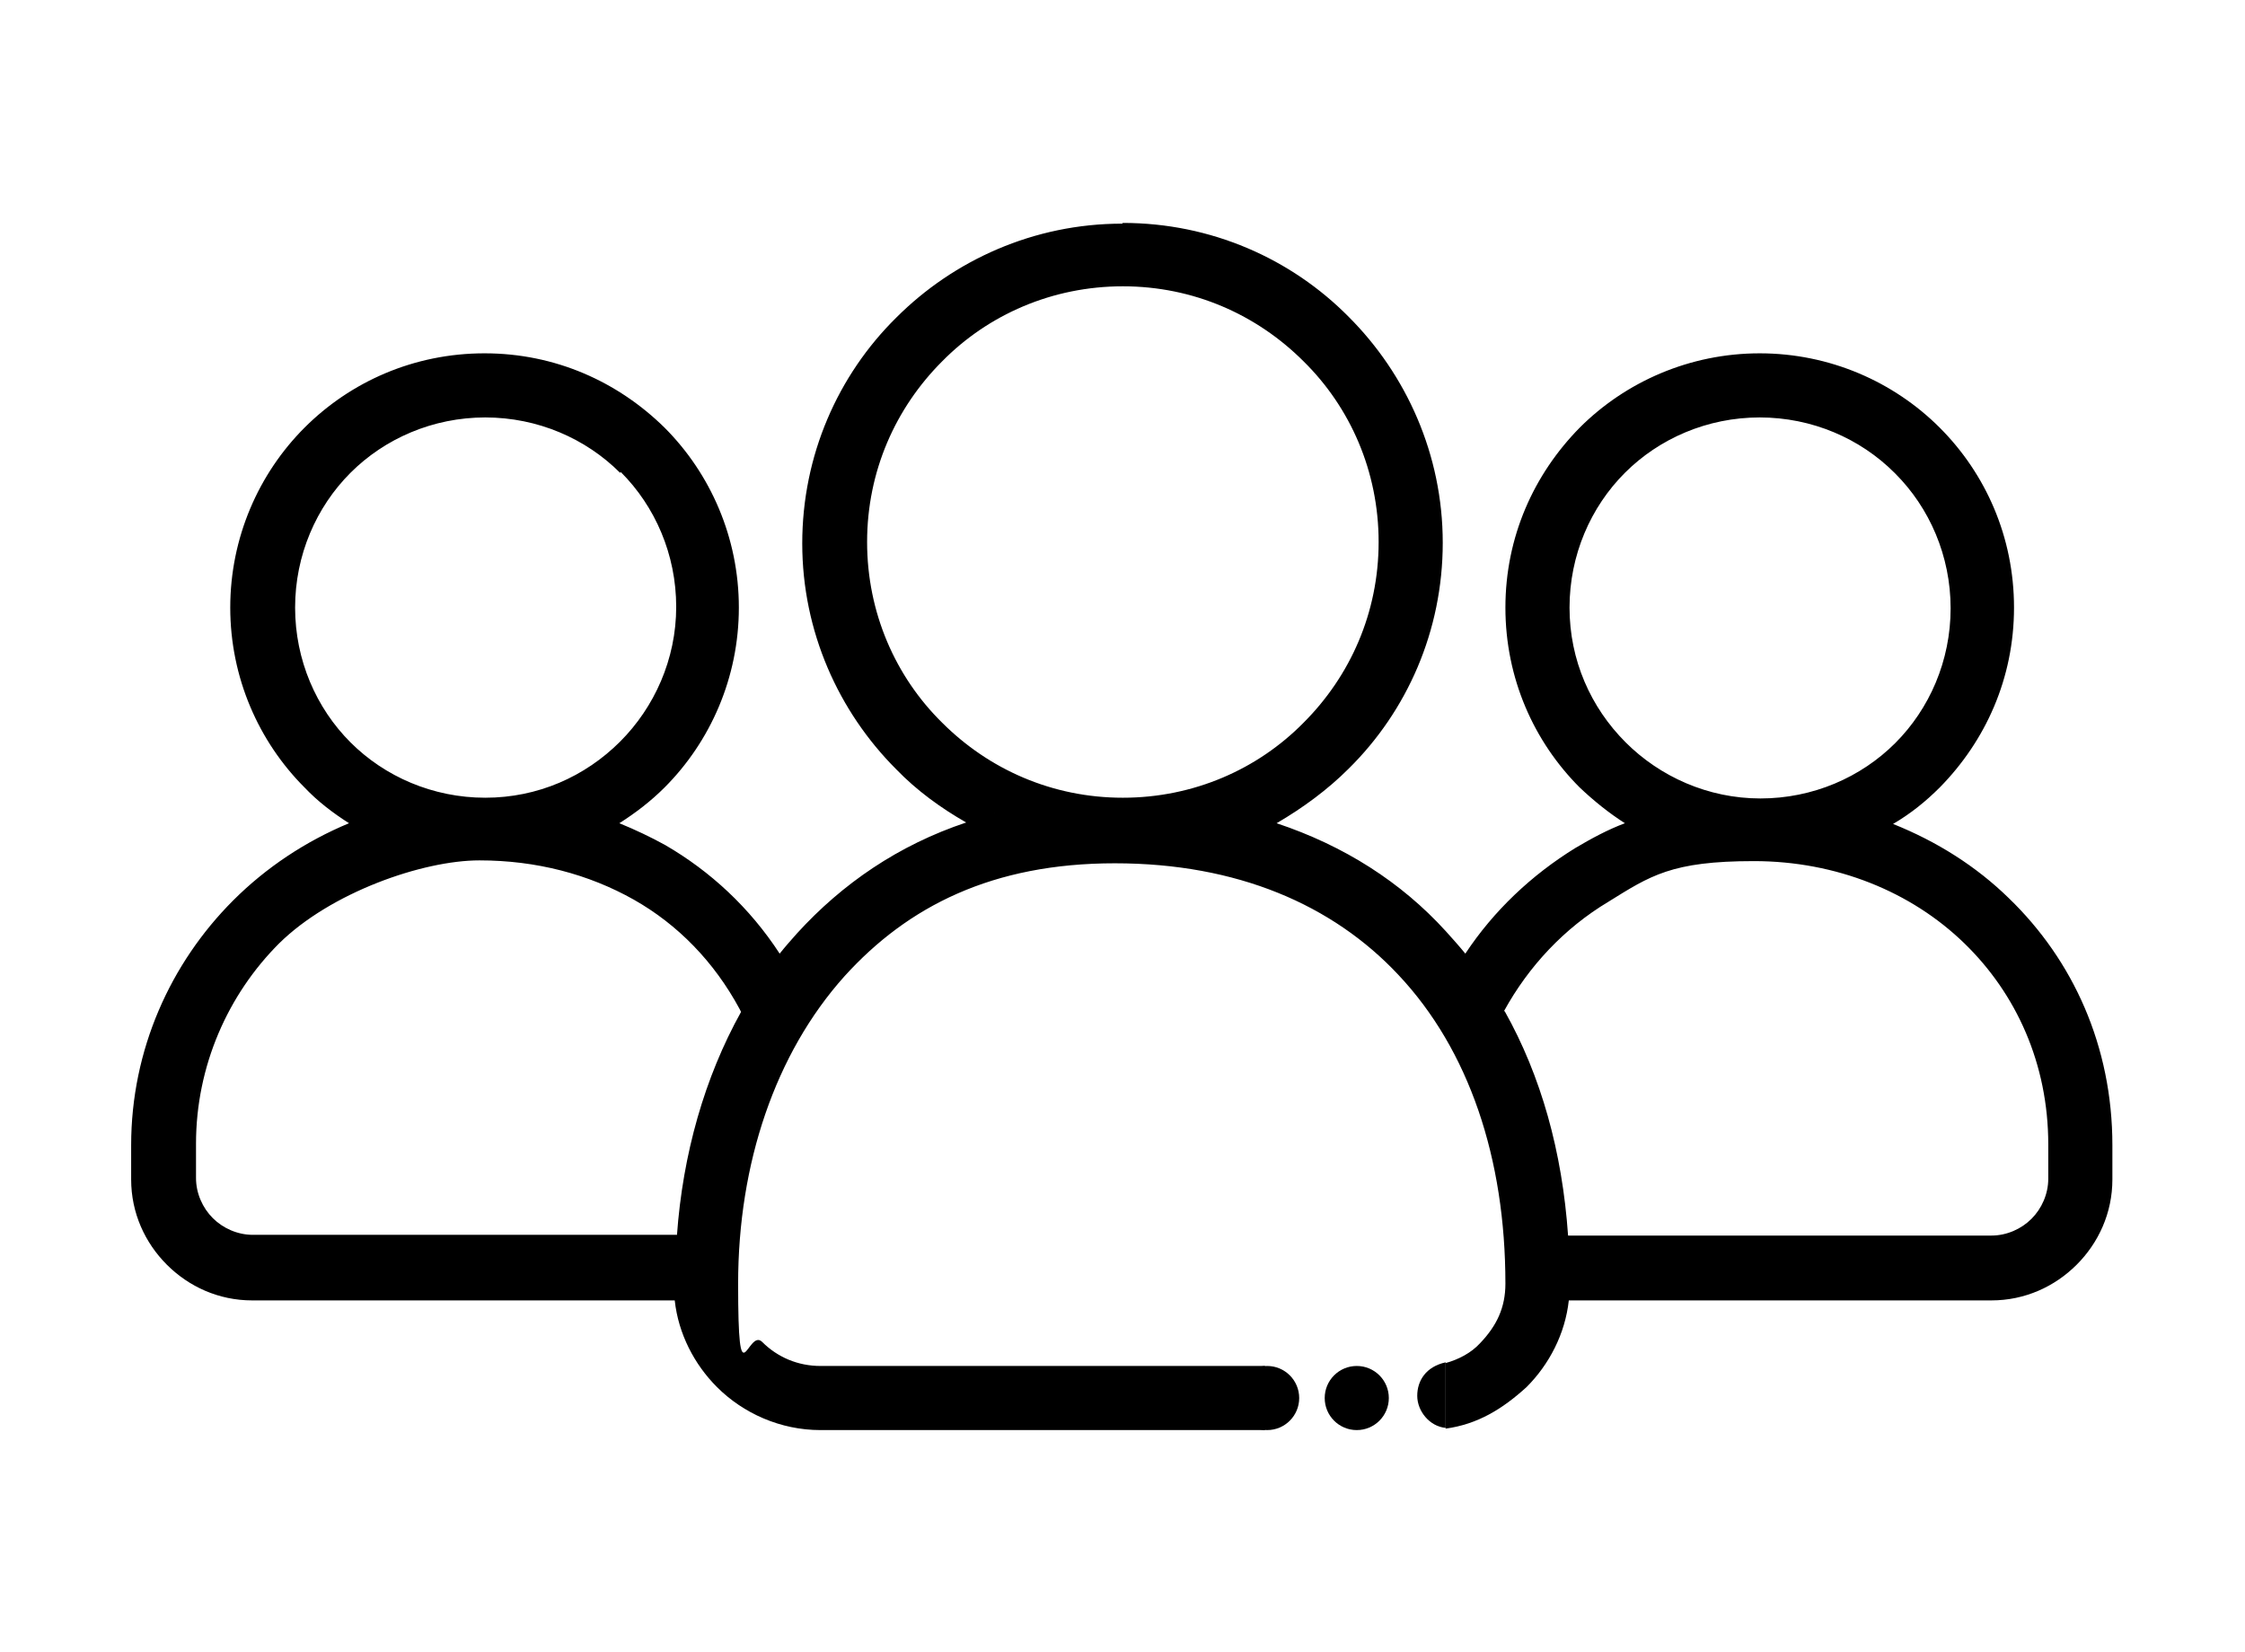 <svg viewBox="0 0 308.1 226.8" version="1.1" xmlns="http://www.w3.org/2000/svg">
  
  <g>
    <g id="Layer_1">
      <path d="M154.1,30.6c12.1,0,23.1,4.9,31,12.9,7.9,7.9,12.9,18.9,12.9,31s-4.9,23.1-12.9,31c-2.9,2.9-6.3,5.4-9.9,7.5s0,0,0,0c9.3,3.1,17.1,8.1,23.2,14.8.9,1,1.8,2,2.7,3.1s0,0,0,0c3.9-5.9,9.1-10.8,15.1-14.5,2.2-1.3,4.4-2.5,6.8-3.4s0,0,0,0c-2.2-1.4-4.3-3.1-6.2-4.9-6.3-6.3-10.2-15-10.2-24.7s3.9-18.3,10.2-24.7c6.3-6.3,15.1-10.2,24.7-10.2s18.4,3.9,24.7,10.2c6.3,6.3,10.2,15,10.2,24.7s-3.9,18.3-10.2,24.7c-1.9,1.9-4,3.6-6.4,5s0,0,0,0c6,2.4,11.4,5.8,15.9,10.2,8.8,8.5,14.2,20.3,14.2,33.9v4.7c0,4.6-1.9,8.7-4.9,11.7-3,3-7.1,4.9-11.7,4.9h-58s0,0,0,0c-.5,4.6-2.7,8.8-5.8,11.9-3.3,3-6.7,5.1-11.1,5.7,0,0,0-9,0-9,1.8-.5,3.5-1.4,4.7-2.7,2.3-2.4,3.5-4.9,3.5-8.2,0-17.2-5-32.1-14.7-42.4-9-9.6-22.1-15.3-38.9-15.3s-28.4,5.9-37.1,15.5c-9.5,10.6-14.6,25.7-14.6,42.2s1.3,6,3.3,8c2.1,2.1,4.9,3.3,8,3.3h61s0,0,0,0v8.8s0,0,0,0h-61c-5.5,0-10.6-2.3-14.2-5.9-3.1-3.1-5.3-7.3-5.8-11.9s0,0,0,0h-58c-4.6,0-8.7-1.9-11.7-4.9-3-3-4.9-7.1-4.9-11.7v-4.7c0-13.1,5.4-25,14-33.6,4.5-4.5,9.9-8.1,15.9-10.6s0,0,0,0c-2.2-1.4-4.3-3-6.1-4.9-6.3-6.3-10.2-15.1-10.2-24.7s3.9-18.4,10.2-24.7c6.3-6.3,15-10.2,24.7-10.2s18.3,3.9,24.7,10.2c6.3,6.3,10.2,15.1,10.2,24.7s-3.9,18.4-10.2,24.7c-1.9,1.9-4,3.5-6.2,4.9s0,0,0,0c2.2.9,4.3,1.9,6.3,3,6.2,3.6,11.6,8.6,15.7,14.9s0,0,0,0c.8-1,1.6-1.9,2.4-2.8,6.2-6.8,13.9-12.1,23.2-15.2s0,0,0,0c-3.5-2-6.8-4.4-9.6-7.3-7.9-7.9-12.9-18.9-12.9-31s4.9-23.1,12.9-31c7.9-7.9,18.9-12.9,31-12.9h0ZM92.9,169.6c.8-11.2,3.8-21.7,8.8-30.7l-.2-.4c-3.5-6.5-8.5-11.6-14.5-15-6.2-3.5-13.4-5.4-21.2-5.4s-20.4,4.4-27.5,11.4c-7,7-11.4,16.8-11.4,27.5v4.7c0,2.1.9,4.1,2.3,5.5,1.4,1.4,3.4,2.3,5.5,2.3h58.2ZM85.1,64.9c-4.7-4.7-11.3-7.6-18.5-7.6s-13.8,2.9-18.5,7.6c-4.7,4.7-7.6,11.3-7.6,18.5s2.9,13.8,7.6,18.5c4.7,4.7,11.3,7.6,18.5,7.6s13.7-2.9,18.5-7.7c4.7-4.7,7.7-11.3,7.7-18.5s-2.9-13.8-7.6-18.5ZM206.5,138.8c5,8.9,7.9,19.3,8.7,30.8s0,0,0,0h58.1c2.1,0,4.1-.9,5.5-2.3,1.4-1.4,2.3-3.4,2.3-5.5v-4.7c0-11.1-4.4-20.7-11.5-27.6-7.3-7.1-17.6-11.3-28.9-11.3s-14.2,2-20,5.6c-6,3.6-10.9,8.8-14.3,15h0ZM260,64.9c-4.7-4.7-11.3-7.6-18.5-7.6s-13.8,2.9-18.5,7.6-7.6,11.3-7.6,18.5,2.9,13.7,7.7,18.5c4.7,4.7,11.3,7.7,18.5,7.7s13.8-2.9,18.5-7.6,7.6-11.3,7.6-18.5-2.9-13.8-7.6-18.5ZM178.9,49.6c-6.4-6.4-15.1-10.3-24.8-10.3s-18.5,3.9-24.8,10.3c-6.4,6.4-10.3,15.1-10.3,24.8s3.9,18.5,10.3,24.8c6.4,6.4,15.1,10.3,24.8,10.3s18.5-3.9,24.8-10.3c6.4-6.4,10.3-15.1,10.3-24.8s-3.9-18.5-10.3-24.8Z"></path>
      <circle r="4.4" cy="191.9" cx="173.9"></circle>
      <circle r="4.4" cy="191.9" cx="186.2"></circle>
      <path d="M198.4,196c-2.2-.2-3.9-2.3-3.9-4.4s1.2-4,3.9-4.6v9Z"></path>
    </g>
  </g>
</svg>